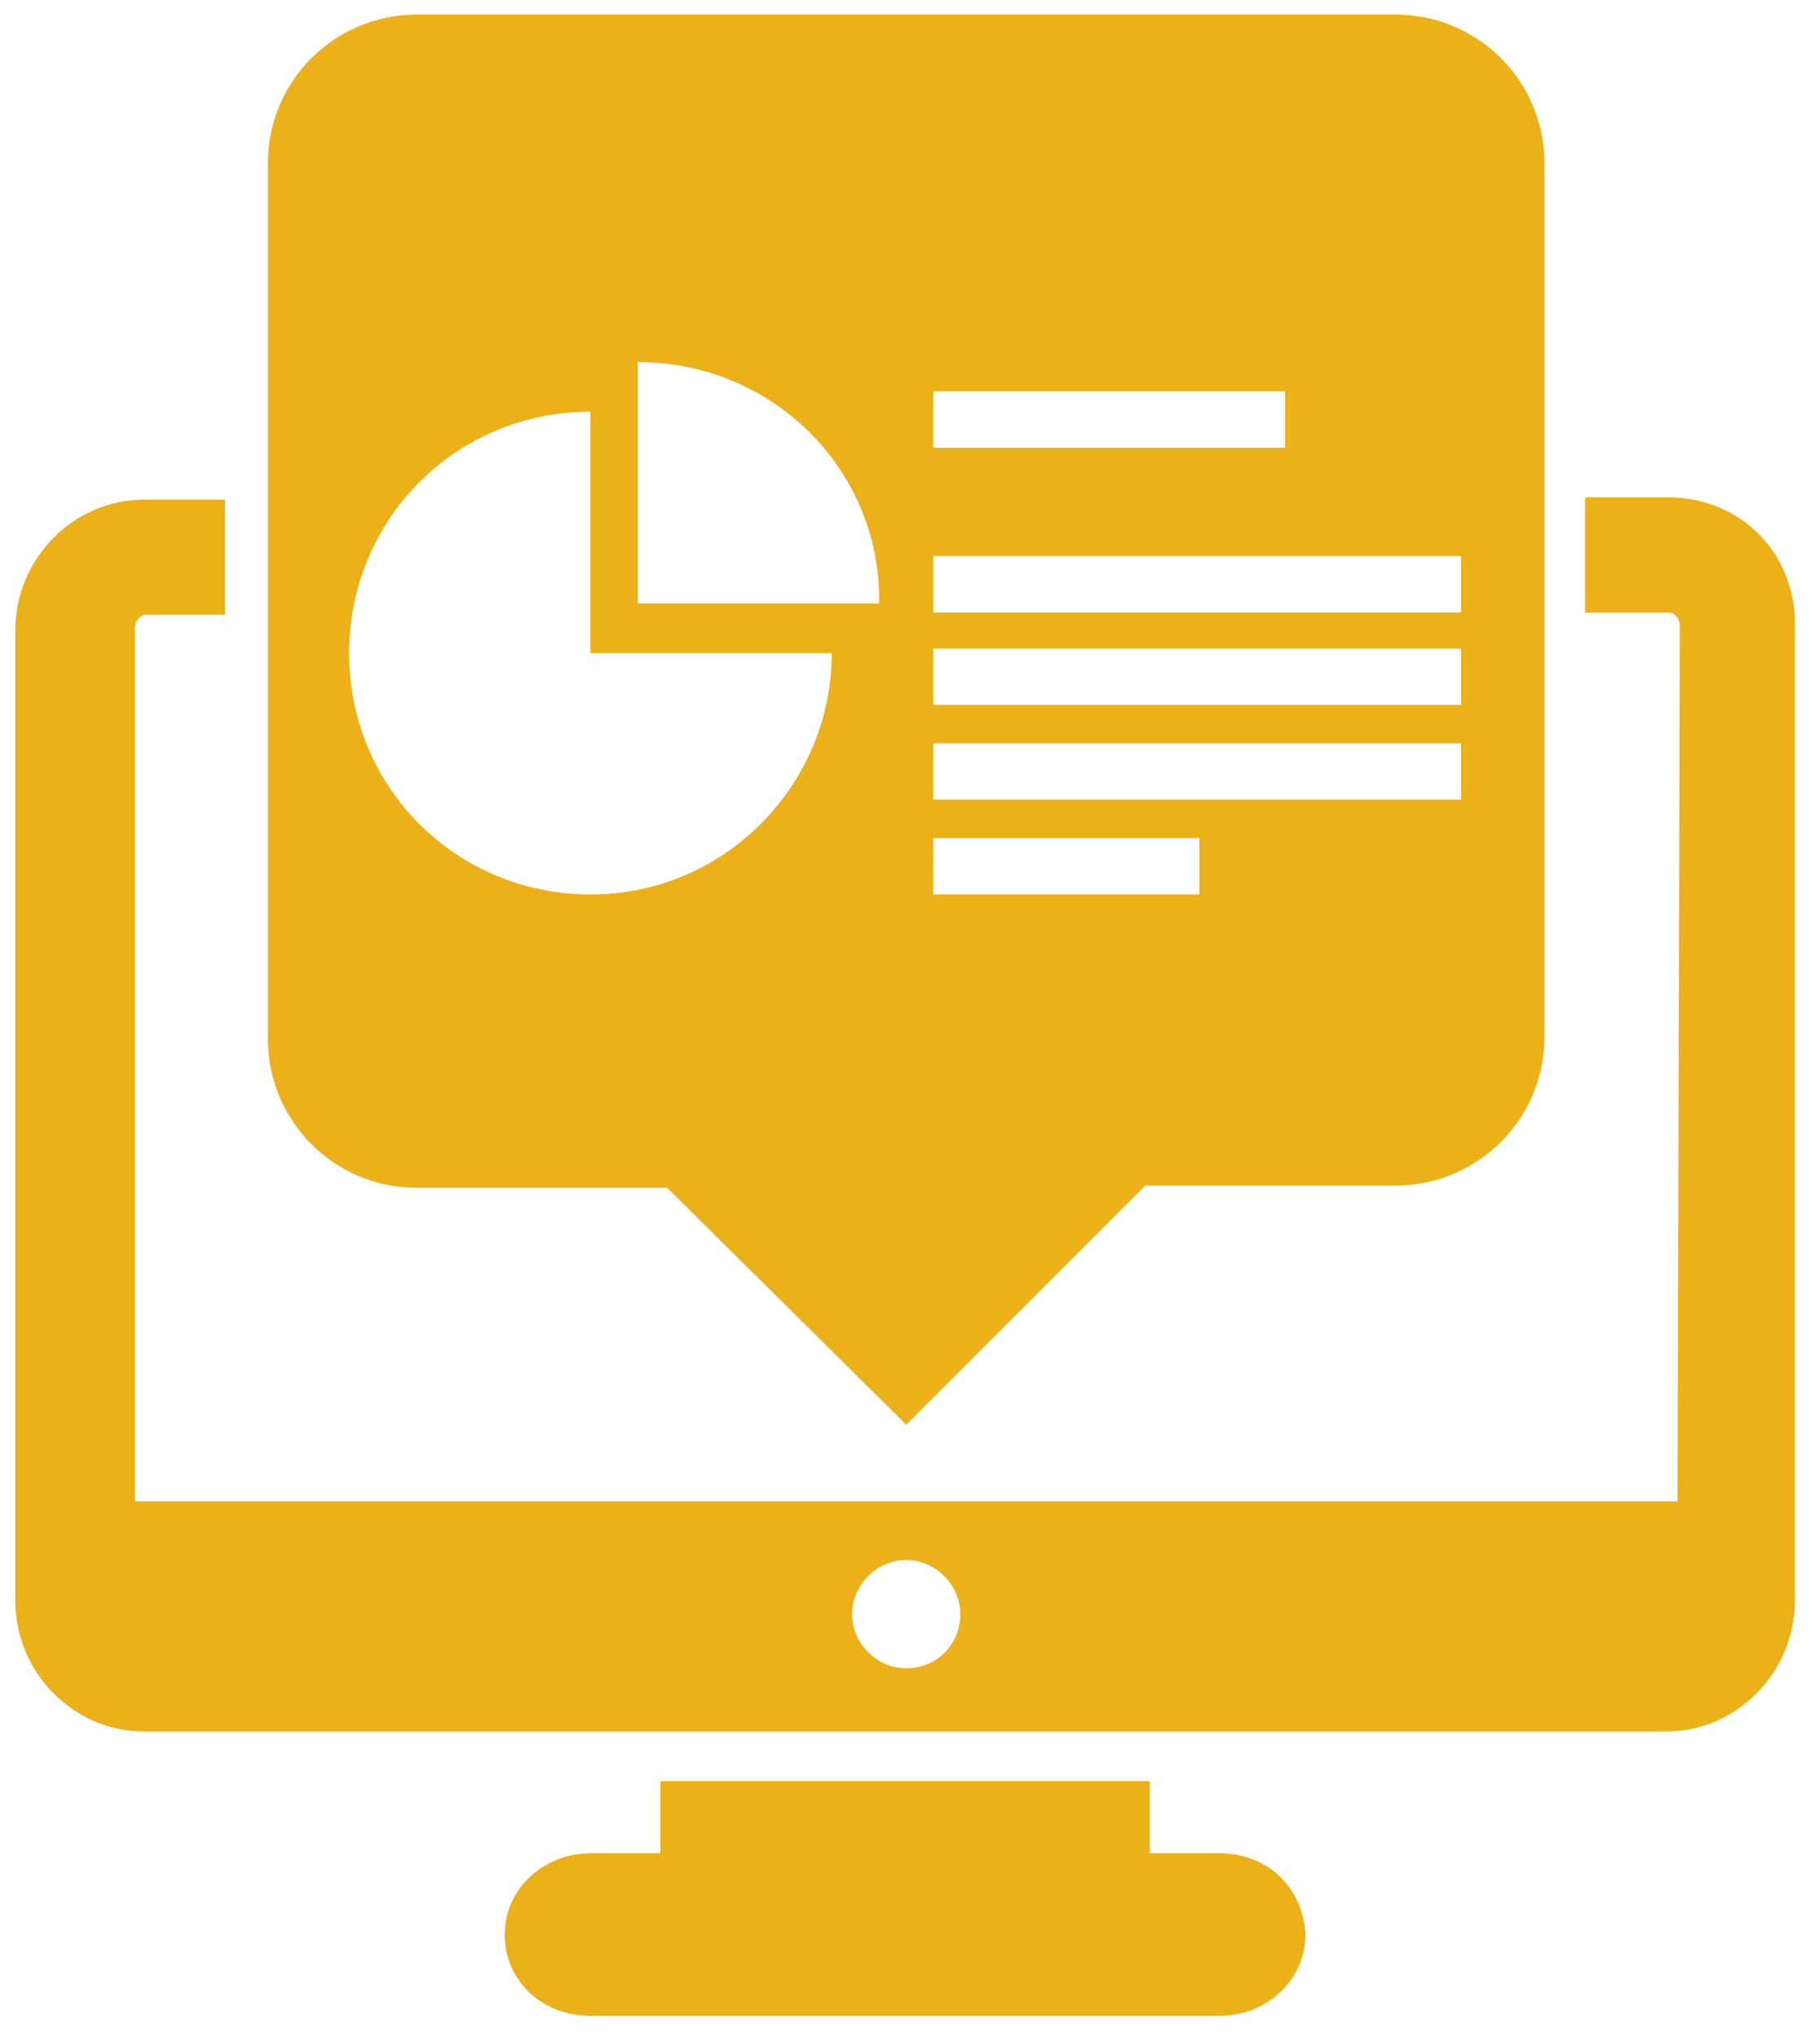 <svg xmlns="http://www.w3.org/2000/svg" width="50" height="56" viewBox="0 0 50 56" fill="none"><path d="M33.507 50.9H31.587V48.917H18.141V50.9H16.22C14.919 50.9 13.865 51.891 13.865 53.13C13.865 54.37 14.857 55.361 16.22 55.361H33.507C34.809 55.361 35.862 54.37 35.862 53.13C35.8 51.829 34.809 50.9 33.507 50.9Z" fill="#ECB018"></path><path d="M45.838 13.66H43.546V16.82H45.838C46.024 16.82 46.148 17.006 46.148 17.192L46.086 41.233H3.704V17.254C3.704 17.006 3.89 16.882 4.014 16.882H6.182V13.722H3.952C2.031 13.722 0.42 15.333 0.42 17.316V43.96C0.42 45.943 2.031 47.554 3.952 47.554H45.776C47.697 47.554 49.308 45.943 49.308 43.96V17.254C49.37 15.209 47.821 13.66 45.838 13.66ZM24.895 45.819C24.09 45.819 23.408 45.137 23.408 44.332C23.408 43.526 24.09 42.844 24.895 42.844C25.701 42.844 26.382 43.526 26.382 44.332C26.382 45.199 25.701 45.819 24.895 45.819Z" fill="#ECB018"></path><path d="M38.341 0.4H11.449C9.218 0.4 7.359 2.197 7.359 4.49V28.531C7.359 30.762 9.156 32.621 11.449 32.621H18.327L24.895 39.127L31.463 32.559H38.341C40.571 32.559 42.43 30.762 42.43 28.469V4.49C42.43 2.197 40.571 0.4 38.341 0.4ZM16.22 24.566C12.564 24.566 9.59 21.654 9.59 17.936C9.59 14.28 12.502 11.306 16.22 11.306V17.936H22.85C22.85 21.53 19.938 24.566 16.22 24.566ZM17.521 16.573V9.943C21.239 9.943 24.213 12.917 24.151 16.573H17.521ZM25.638 10.748H35.304V12.297H25.638V10.748ZM32.95 24.566H25.638V23.017H32.95V24.566ZM40.2 21.963H25.638V20.414H40.138V21.963H40.2ZM40.2 19.361H25.638V17.812H40.138V19.361H40.2ZM40.2 16.82H25.638V15.271H40.138V16.82H40.2Z" fill="#ECB018"></path></svg>